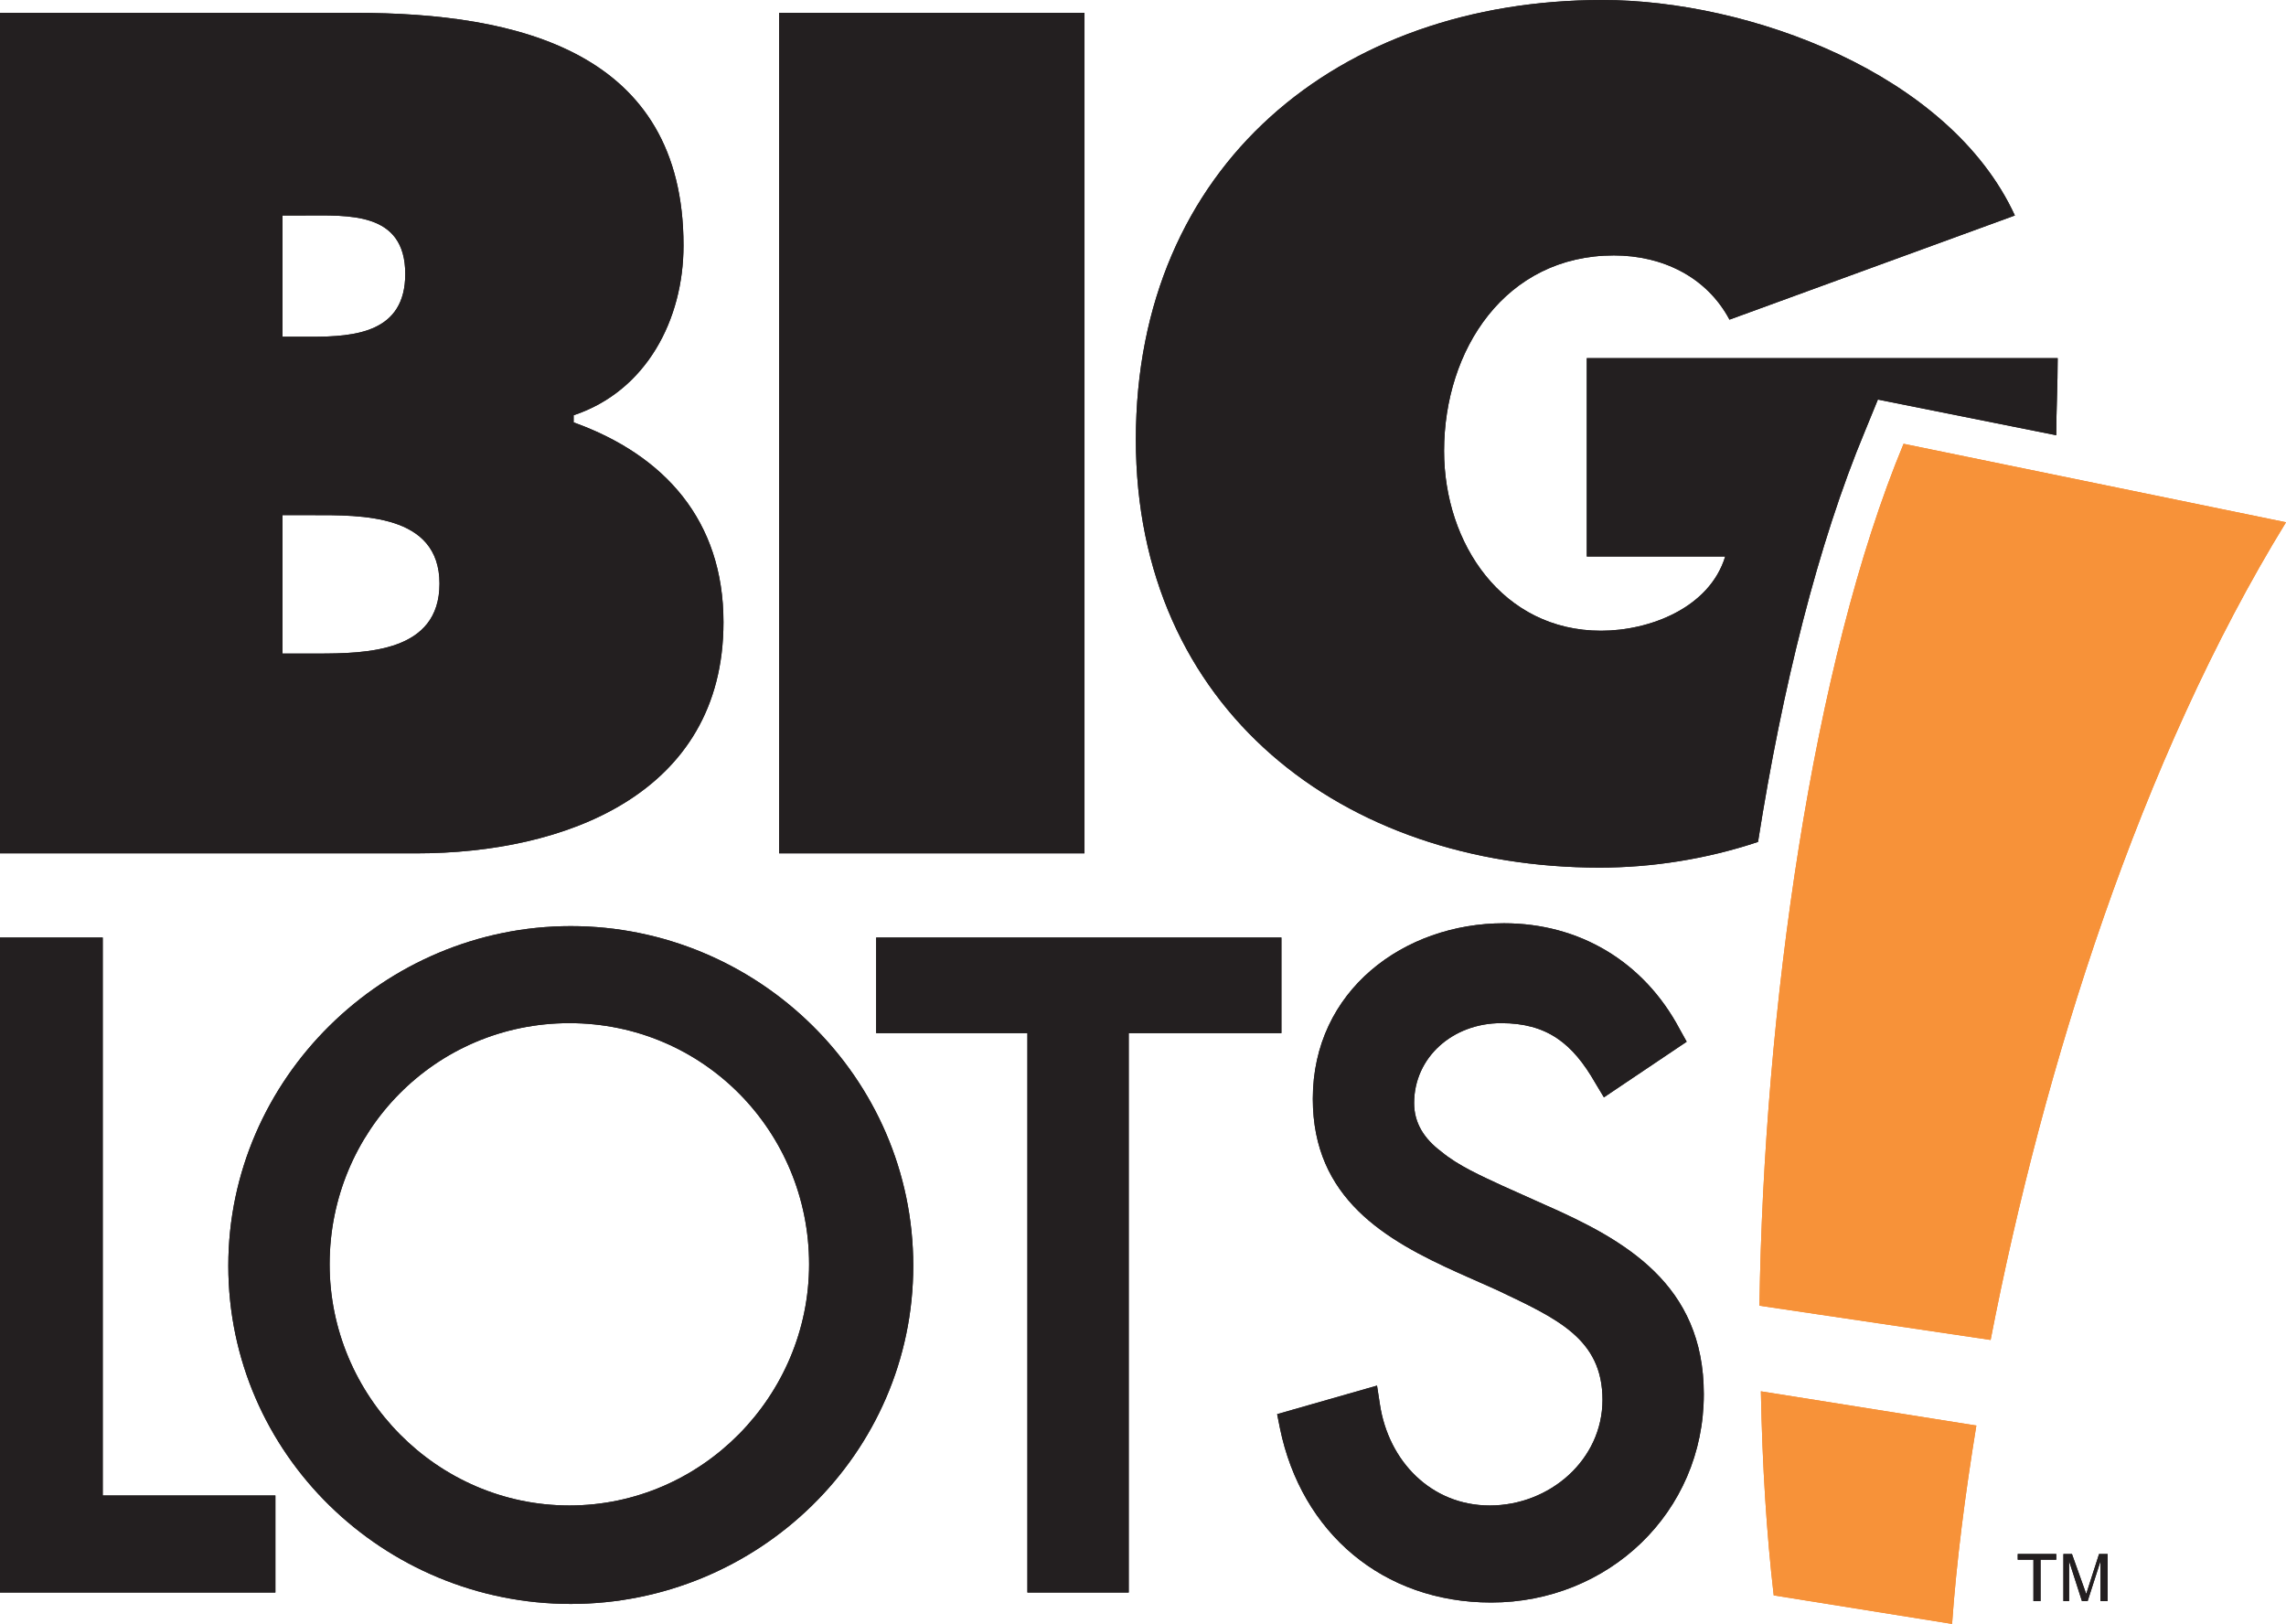 <?xml version="1.0" encoding="utf-8"?>
<svg xmlns="http://www.w3.org/2000/svg" xmlns:xlink="http://www.w3.org/1999/xlink" version="1.1" id="Layer_1" x="0px" y="0px" viewBox="0 0 160.2 113.8" enable-background="new 0 0 160.2 113.8">
<polygon fill-rule="evenodd" clip-rule="evenodd" fill="#231F20" points="7.2,104.8 19.3,104.8 19.3,111.6 0,111.6 0,65.7 7.2,65.7 &#xD;&#xA;	7.2,104.8"/>
<path fill-rule="evenodd" clip-rule="evenodd" fill="#231F20" d="M64,88.7c0,13.2-10.9,23.7-24,23.7c-13.1,0-24-10.5-24-23.7&#xD;&#xA;	c0-13.1,10.9-23.8,24-23.8C53.1,64.9,64,75.5,64,88.7L64,88.7L64,88.7z M23.1,88.6c0,9.2,7.5,16.9,16.8,16.9s16.8-7.7,16.8-16.9&#xD;&#xA;	c0-9.3-7.4-16.9-16.8-16.9C30.5,71.7,23.1,79.3,23.1,88.6L23.1,88.6z"/>
<polygon fill-rule="evenodd" clip-rule="evenodd" fill="#231F20" points="79.1,111.6 72,111.6 72,72.4 61.4,72.4 61.4,65.7 &#xD;&#xA;	89.8,65.7 89.8,72.4 79.1,72.4 79.1,111.6"/>
<path fill-rule="evenodd" clip-rule="evenodd" fill="#231F20" d="M112.4,76.9l-0.6-1c-1.6-2.8-3.4-4.2-6.6-4.2&#xD;&#xA;	c-3.4,0-6.1,2.4-6.1,5.6c0,1.4,0.7,2.5,1.9,3.4c1.2,1,2.8,1.7,4.3,2.4l2.9,1.3c5.7,2.5,11.2,5.6,11.2,13.3c0,8.3-6.7,14.6-14.9,14.6&#xD;&#xA;	c-7.6,0-13.3-4.9-14.8-12.2l-0.2-1l7-2l0.2,1.3c0.6,4,3.6,7.1,7.7,7.1c4.2,0,7.9-3.2,7.9-7.4c0-4.3-3.2-5.7-7.4-7.7l-2.7-1.2&#xD;&#xA;	c-5.1-2.3-10.2-5.2-10.2-12.2c0-7.6,6.4-12.3,13.4-12.3c5.3,0,9.8,2.7,12.3,7.4l0.5,0.9L112.4,76.9L112.4,76.9z"/>
<path fill-rule="evenodd" clip-rule="evenodd" fill="#231F20" d="M0,59.8V0.9h24.9c11.4,0,23,2.7,23,16.3c0,5.2-2.6,10.2-7.7,11.9&#xD;&#xA;	v0.5c6.4,2.3,10.5,6.9,10.5,14c0,12.1-11.2,16.2-21.5,16.2H0L0,59.8L0,59.8z M19.8,23.6h2c3.1,0,6.6-0.3,6.6-4.4&#xD;&#xA;	c0-4.4-4-4.1-7.1-4.1h-1.5V23.6L19.8,23.6L19.8,23.6z M19.8,36v9.8h2.4c3.5,0,8.6-0.1,8.6-4.9c0-4.9-5.5-4.8-8.9-4.8H19.8L19.8,36z"/>
<polygon fill-rule="evenodd" clip-rule="evenodd" fill="#231F20" points="54.6,0.9 76,0.9 76,59.8 54.6,59.8 54.6,0.9"/>
<path fill-rule="evenodd" clip-rule="evenodd" fill="#231F20" d="M111.2,25.1h33c0,1.9-0.1,3.7-0.1,5.4L131.6,28l-0.9,2.2&#xD;&#xA;	c-3.3,7.9-5.8,18-7.5,28.8c-3.6,1.2-7.4,1.8-11.1,1.8c-18,0-32.5-11.1-32.5-30C79.6,11.6,93.8,0,112.3,0c10.2,0,24.3,5.1,28.9,15.1&#xD;&#xA;	l-20,7.3c-1.6-3-4.7-4.5-8.1-4.5c-7.6,0-11.9,6.6-11.9,13.7c0,6.5,4.1,12.6,11,12.6c3.4,0,7.6-1.6,8.7-5.2h-9.7V25.1L111.2,25.1z"/>
<path fill-rule="evenodd" clip-rule="evenodd" fill="#F08528" d="M123.3,91.5c0.3-20.6,3.7-45,10.1-60.4l26.8,5.5&#xD;&#xA;	c-10.2,16.6-17,38.2-20.7,57.3L123.3,91.5L123.3,91.5L123.3,91.5z M124.3,111.8c-0.5-4.3-0.8-9.1-0.9-14.3l15.1,2.4&#xD;&#xA;	c-0.8,4.9-1.4,9.6-1.7,13.9L124.3,111.8L124.3,111.8z"/>
<polygon fill-rule="evenodd" clip-rule="evenodd" fill="#231F20" points="141.4,109.3 142.5,109.3 142.5,112.2 143,112.2 143,109.3 &#xD;&#xA;	144.1,109.3 144.1,108.9 141.4,108.9 141.4,109.3"/>
<path fill-rule="evenodd" clip-rule="evenodd" fill="#231F20" d="M147.7,112.2v-3.3h-0.6l-0.9,2.8h0l-1-2.8h-0.6v3.3h0.4v-2&#xD;&#xA;	c0-0.1,0-0.5,0-0.8h0l0.9,2.8h0.4l0.9-2.8h0c0,0.3,0,0.7,0,0.8v2H147.7L147.7,112.2z"/>
<polygon fill-rule="evenodd" clip-rule="evenodd" fill="#231F20" points="7.2,104.8 19.3,104.8 19.3,111.6 0,111.6 0,65.7 7.2,65.7 &#xD;&#xA;	7.2,104.8"/>
<path fill-rule="evenodd" clip-rule="evenodd" fill="#231F20" d="M64,88.7c0,13.2-10.9,23.7-24,23.7c-13.1,0-24-10.5-24-23.7&#xD;&#xA;	c0-13.1,10.9-23.8,24-23.8C53.1,64.9,64,75.5,64,88.7L64,88.7L64,88.7z M23.1,88.6c0,9.2,7.5,16.9,16.8,16.9s16.8-7.7,16.8-16.9&#xD;&#xA;	c0-9.3-7.4-16.9-16.8-16.9C30.5,71.7,23.1,79.3,23.1,88.6L23.1,88.6z"/>
<polygon fill-rule="evenodd" clip-rule="evenodd" fill="#231F20" points="79.1,111.6 72,111.6 72,72.4 61.4,72.4 61.4,65.7 &#xD;&#xA;	89.8,65.7 89.8,72.4 79.1,72.4 79.1,111.6"/>
<path fill-rule="evenodd" clip-rule="evenodd" fill="#231F20" d="M112.4,76.9l-0.6-1c-1.6-2.8-3.4-4.2-6.6-4.2&#xD;&#xA;	c-3.4,0-6.1,2.4-6.1,5.6c0,1.4,0.7,2.5,1.9,3.4c1.2,1,2.8,1.7,4.3,2.4l2.9,1.3c5.7,2.5,11.2,5.6,11.2,13.3c0,8.3-6.7,14.6-14.9,14.6&#xD;&#xA;	c-7.6,0-13.3-4.9-14.8-12.2l-0.2-1l7-2l0.2,1.3c0.6,4,3.6,7.1,7.7,7.1c4.2,0,7.9-3.2,7.9-7.4c0-4.3-3.2-5.7-7.4-7.7l-2.7-1.2&#xD;&#xA;	c-5.1-2.3-10.2-5.2-10.2-12.2c0-7.6,6.4-12.3,13.4-12.3c5.3,0,9.8,2.7,12.3,7.4l0.5,0.9L112.4,76.9L112.4,76.9z"/>
<path fill-rule="evenodd" clip-rule="evenodd" fill="#231F20" d="M0,59.8V0.9h24.9c11.4,0,23,2.7,23,16.3c0,5.2-2.6,10.2-7.7,11.9&#xD;&#xA;	v0.5c6.4,2.3,10.5,6.9,10.5,14c0,12.1-11.2,16.2-21.5,16.2H0L0,59.8L0,59.8z M19.8,23.6h2c3.1,0,6.6-0.3,6.6-4.4&#xD;&#xA;	c0-4.4-4-4.1-7.1-4.1h-1.5V23.6L19.8,23.6L19.8,23.6z M19.8,36v9.8h2.4c3.5,0,8.6-0.1,8.6-4.9c0-4.9-5.5-4.8-8.9-4.8H19.8L19.8,36z"/>
<polygon fill-rule="evenodd" clip-rule="evenodd" fill="#231F20" points="54.6,0.9 76,0.9 76,59.8 54.6,59.8 54.6,0.9"/>
<path fill-rule="evenodd" clip-rule="evenodd" fill="#231F20" d="M111.2,25.1h33c0,1.9-0.1,3.7-0.1,5.4L131.6,28l-0.9,2.2&#xD;&#xA;	c-3.3,7.9-5.8,18-7.5,28.8c-3.6,1.2-7.4,1.8-11.1,1.8c-18,0-32.5-11.1-32.5-30C79.6,11.6,93.8,0,112.3,0c10.2,0,24.3,5.1,28.9,15.1&#xD;&#xA;	l-20,7.3c-1.6-3-4.7-4.5-8.1-4.5c-7.6,0-11.9,6.6-11.9,13.7c0,6.5,4.1,12.6,11,12.6c3.4,0,7.6-1.6,8.7-5.2h-9.7V25.1L111.2,25.1z"/>
<path fill-rule="evenodd" clip-rule="evenodd" fill="#F79239" d="M123.3,91.5c0.3-20.6,3.7-45,10.1-60.4l26.8,5.5&#xD;&#xA;	c-10.2,16.6-17,38.2-20.7,57.3L123.3,91.5L123.3,91.5L123.3,91.5z M124.3,111.8c-0.5-4.3-0.8-9.1-0.9-14.3l15.1,2.4&#xD;&#xA;	c-0.8,4.9-1.4,9.6-1.7,13.9L124.3,111.8L124.3,111.8z"/>
<polygon fill-rule="evenodd" clip-rule="evenodd" fill="#231F20" points="141.4,109.3 142.5,109.3 142.5,112.2 143,112.2 143,109.3 &#xD;&#xA;	144.1,109.3 144.1,108.9 141.4,108.9 141.4,109.3"/>
<path fill-rule="evenodd" clip-rule="evenodd" fill="#231F20" d="M147.7,112.2v-3.3h-0.6l-0.9,2.8h0l-1-2.8h-0.6v3.3h0.4v-2&#xD;&#xA;	c0-0.1,0-0.5,0-0.8h0l0.9,2.8h0.4l0.9-2.8h0c0,0.3,0,0.7,0,0.8v2H147.7L147.7,112.2z"/>
</svg>